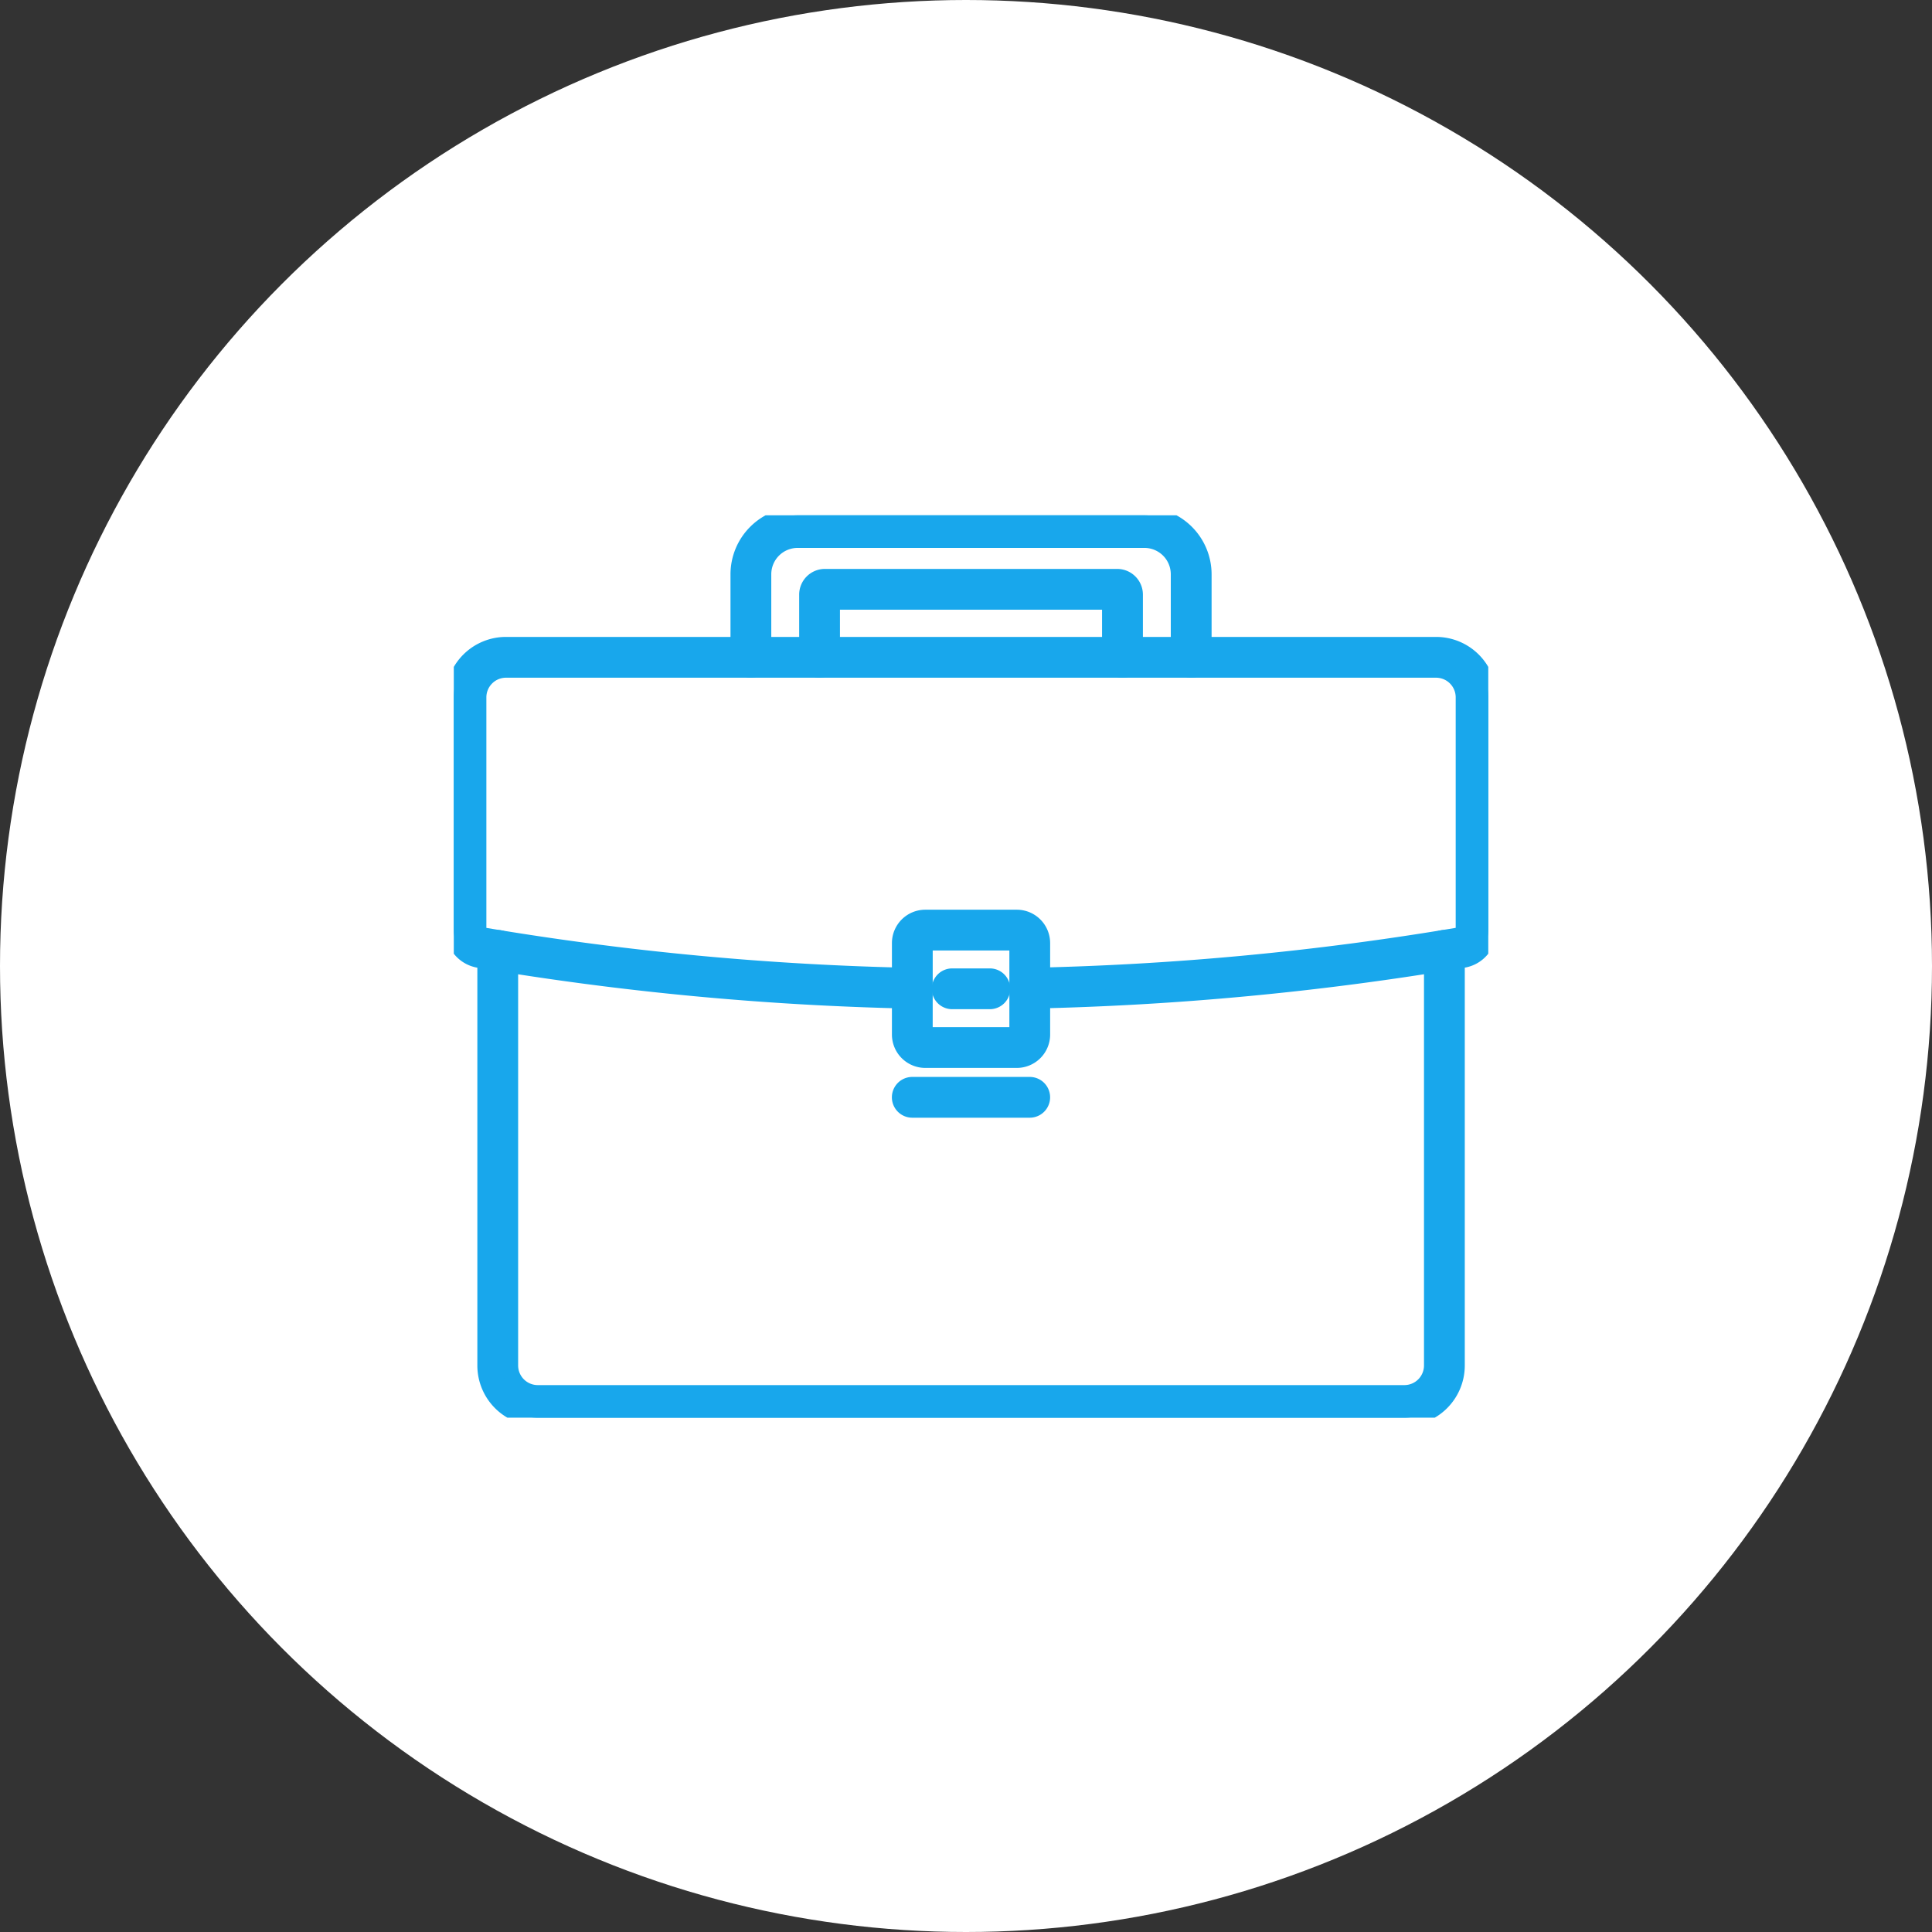 <svg xmlns="http://www.w3.org/2000/svg" xmlns:xlink="http://www.w3.org/1999/xlink" width="118" height="118" viewBox="0 0 118 118"><rect x="0" y="0" width="118" height="118" fill="#333333" stroke="none"/><defs><clipPath id="a"><rect width="63.183" height="55.113" transform="translate(0 0)" fill="#18a7ec" stroke="#18a7ec" stroke-width="1"/></clipPath></defs><g transform="translate(-1034 -5973)"><circle cx="59" cy="59" r="59" transform="translate(1034 5973)" fill="#fff"/><g transform="translate(1061.716 6004.474)"><g transform="translate(0 0)" clip-path="url(#a)"><path d="M60.024,81.261H7.082A3.188,3.188,0,0,1,3.9,78.077V52.722a.745.745,0,1,1,1.491,0V78.077a1.7,1.7,0,0,0,1.694,1.694H60.024a1.7,1.7,0,0,0,1.694-1.694V52.722a.745.745,0,1,1,1.491,0V78.077a3.188,3.188,0,0,1-3.184,3.184" transform="translate(-1.961 -26.148)" fill="#18a7ec"/><path d="M60.024,81.761H7.082A3.688,3.688,0,0,1,3.4,78.077V52.722a1.245,1.245,0,1,1,2.491,0V78.077a1.2,1.2,0,0,0,1.194,1.194H60.024a1.2,1.2,0,0,0,1.194-1.194V52.722a1.245,1.245,0,1,1,2.491,0V78.077A3.688,3.688,0,0,1,60.024,81.761ZM4.643,52.477a.246.246,0,0,0-.245.245V78.077a2.687,2.687,0,0,0,2.684,2.684H60.024a2.687,2.687,0,0,0,2.684-2.684V52.722a.245.245,0,1,0-.491,0V78.077a2.2,2.2,0,0,1-2.194,2.194H7.082a2.2,2.2,0,0,1-2.194-2.194V52.722A.246.246,0,0,0,4.643,52.477Z" transform="translate(-1.961 -26.148)" fill="#18a7ec"/><path d="M35.177,37.653a.745.745,0,0,1-.014-1.491,179.146,179.146,0,0,0,26.245-2.47.343.343,0,0,0,.285-.34V19.135A1.7,1.7,0,0,0,60,17.442H3.184a1.7,1.7,0,0,0-1.694,1.694V33.352a.343.343,0,0,0,.285.34,179.153,179.153,0,0,0,26.245,2.47.745.745,0,0,1,.73.76.738.738,0,0,1-.76.73A180.681,180.681,0,0,1,1.527,35.162,1.829,1.829,0,0,1,0,33.352V19.135a3.188,3.188,0,0,1,3.184-3.184H60a3.188,3.188,0,0,1,3.184,3.184V33.352a1.83,1.83,0,0,1-1.528,1.81,180.681,180.681,0,0,1-26.463,2.491h-.015" transform="translate(0 -8.024)" fill="#18a7ec"/><path d="M28.024,38.154h-.049a181.186,181.186,0,0,1-26.531-2.5A2.328,2.328,0,0,1-.5,33.352V19.135a3.688,3.688,0,0,1,3.684-3.684H60a3.688,3.688,0,0,1,3.684,3.684V33.352a2.328,2.328,0,0,1-1.944,2.3,181.178,181.178,0,0,1-26.537,2.5h-.025a1.245,1.245,0,0,1-.025-2.491,178.646,178.646,0,0,0,26.04-2.441V19.135A1.2,1.2,0,0,0,60,17.942H3.184a1.2,1.2,0,0,0-1.194,1.194V33.222a178.67,178.67,0,0,0,26.04,2.441,1.246,1.246,0,0,1-.007,2.491ZM3.184,16.451A2.687,2.687,0,0,0,.5,19.135V33.352a1.331,1.331,0,0,0,1.11,1.317A180.175,180.175,0,0,0,28,37.153h.024a.241.241,0,0,0,.227-.241.245.245,0,0,0-.24-.251A179.655,179.655,0,0,1,1.692,34.185a.841.841,0,0,1-.7-.833V19.135a2.2,2.2,0,0,1,2.194-2.194H60a2.2,2.2,0,0,1,2.194,2.194V33.352a.841.841,0,0,1-.7.833,179.644,179.644,0,0,1-26.318,2.477.245.245,0,0,0,0,.491h.01a180.173,180.173,0,0,0,26.385-2.484,1.331,1.331,0,0,0,1.111-1.317V19.135A2.687,2.687,0,0,0,60,16.451Z" transform="translate(0 -8.024)" fill="#18a7ec"/><path d="M61.983,58.142H56.394A1.539,1.539,0,0,1,54.857,56.6V51.016a1.539,1.539,0,0,1,1.537-1.537h5.589a1.539,1.539,0,0,1,1.537,1.537V56.6a1.539,1.539,0,0,1-1.537,1.537M56.394,50.97a.046.046,0,0,0-.046.046V56.6a.046.046,0,0,0,.046.046h5.589a.046.046,0,0,0,.046-.046V51.016a.046.046,0,0,0-.046-.046Z" transform="translate(-27.597 -24.891)" fill="#18a7ec"/><path d="M61.983,58.642H56.394A2.039,2.039,0,0,1,54.357,56.6V51.016a2.039,2.039,0,0,1,2.037-2.037h5.589a2.039,2.039,0,0,1,2.037,2.037V56.6A2.039,2.039,0,0,1,61.983,58.642Zm-5.589-8.663a1.038,1.038,0,0,0-1.037,1.037V56.6a1.038,1.038,0,0,0,1.037,1.037h5.589A1.038,1.038,0,0,0,63.02,56.6V51.016a1.038,1.038,0,0,0-1.037-1.037Zm5.589,7.172H56.394a.547.547,0,0,1-.546-.546V51.016a.547.547,0,0,1,.546-.546h5.589a.547.547,0,0,1,.546.546V56.6A.547.547,0,0,1,61.983,57.151Zm-5.136-1H61.53V51.47H56.848Z" transform="translate(-27.597 -24.891)" fill="#18a7ec"/><path d="M62.806,58.186h-2.3a.745.745,0,0,1,0-1.491h2.3a.745.745,0,1,1,0,1.491" transform="translate(-30.066 -28.522)" fill="#18a7ec"/><path d="M62.806,58.686h-2.3a1.245,1.245,0,0,1,0-2.491h2.3a1.245,1.245,0,0,1,0,2.491Zm-2.3-1.491a.245.245,0,0,0,0,.491h2.3a.245.245,0,0,0,0-.491Z" transform="translate(-30.066 -28.522)" fill="#18a7ec"/><path d="M62.775,71.524H55.6a.745.745,0,0,1,0-1.491h7.173a.745.745,0,0,1,0,1.491" transform="translate(-27.597 -35.232)" fill="#18a7ec"/><path d="M62.775,72.024H55.6a1.245,1.245,0,0,1,0-2.491h7.173a1.245,1.245,0,0,1,0,2.491ZM55.6,70.533a.245.245,0,0,0,0,.491h7.173a.245.245,0,0,0,0-.491Z" transform="translate(-27.597 -35.232)" fill="#18a7ec"/><path d="M62.653,9.418a.745.745,0,0,1-.745-.745V3.6a2.113,2.113,0,0,0-2.11-2.11H38.617a2.113,2.113,0,0,0-2.11,2.11V8.672a.745.745,0,1,1-1.491,0V3.6a3.605,3.605,0,0,1,3.6-3.6H59.8a3.605,3.605,0,0,1,3.6,3.6V8.672a.745.745,0,0,1-.745.745" transform="translate(-17.616 0)" fill="#18a7ec"/><path d="M62.653,9.918a1.247,1.247,0,0,1-1.245-1.245V3.6a1.612,1.612,0,0,0-1.61-1.61H38.617a1.612,1.612,0,0,0-1.61,1.61V8.672a1.245,1.245,0,1,1-2.491,0V3.6a4.106,4.106,0,0,1,4.1-4.1H59.8a4.106,4.106,0,0,1,4.1,4.1V8.672A1.247,1.247,0,0,1,62.653,9.918ZM38.617.991H59.8a2.613,2.613,0,0,1,2.61,2.61V8.672a.245.245,0,1,0,.491,0V3.6A3.1,3.1,0,0,0,59.8.5H38.617a3.1,3.1,0,0,0-3.1,3.1V8.672a.245.245,0,1,0,.491,0V3.6A2.613,2.613,0,0,1,38.617.991Z" transform="translate(-17.616 0)" fill="#18a7ec"/><path d="M62.7,13.238a.745.745,0,0,1-.745-.745V9.085H44.947v3.408a.745.745,0,1,1-1.491,0V8.656a1.071,1.071,0,0,1,1.077-1.062H62.373A1.071,1.071,0,0,1,63.45,8.656v3.837a.745.745,0,0,1-.745.745" transform="translate(-21.861 -3.82)" fill="#18a7ec"/><path d="M62.7,13.738a1.247,1.247,0,0,1-1.245-1.245V9.585H45.447v2.908a1.245,1.245,0,1,1-2.491,0V8.656a1.571,1.571,0,0,1,1.577-1.562H62.373A1.571,1.571,0,0,1,63.95,8.656v3.837A1.247,1.247,0,0,1,62.7,13.738ZM44.447,8.585H62.459v3.908a.245.245,0,1,0,.491,0V8.656a.57.57,0,0,0-.577-.562H44.533a.57.57,0,0,0-.577.562v3.837a.245.245,0,1,0,.491,0Z" transform="translate(-21.861 -3.82)" fill="#18a7ec"/></g></g></g></svg>